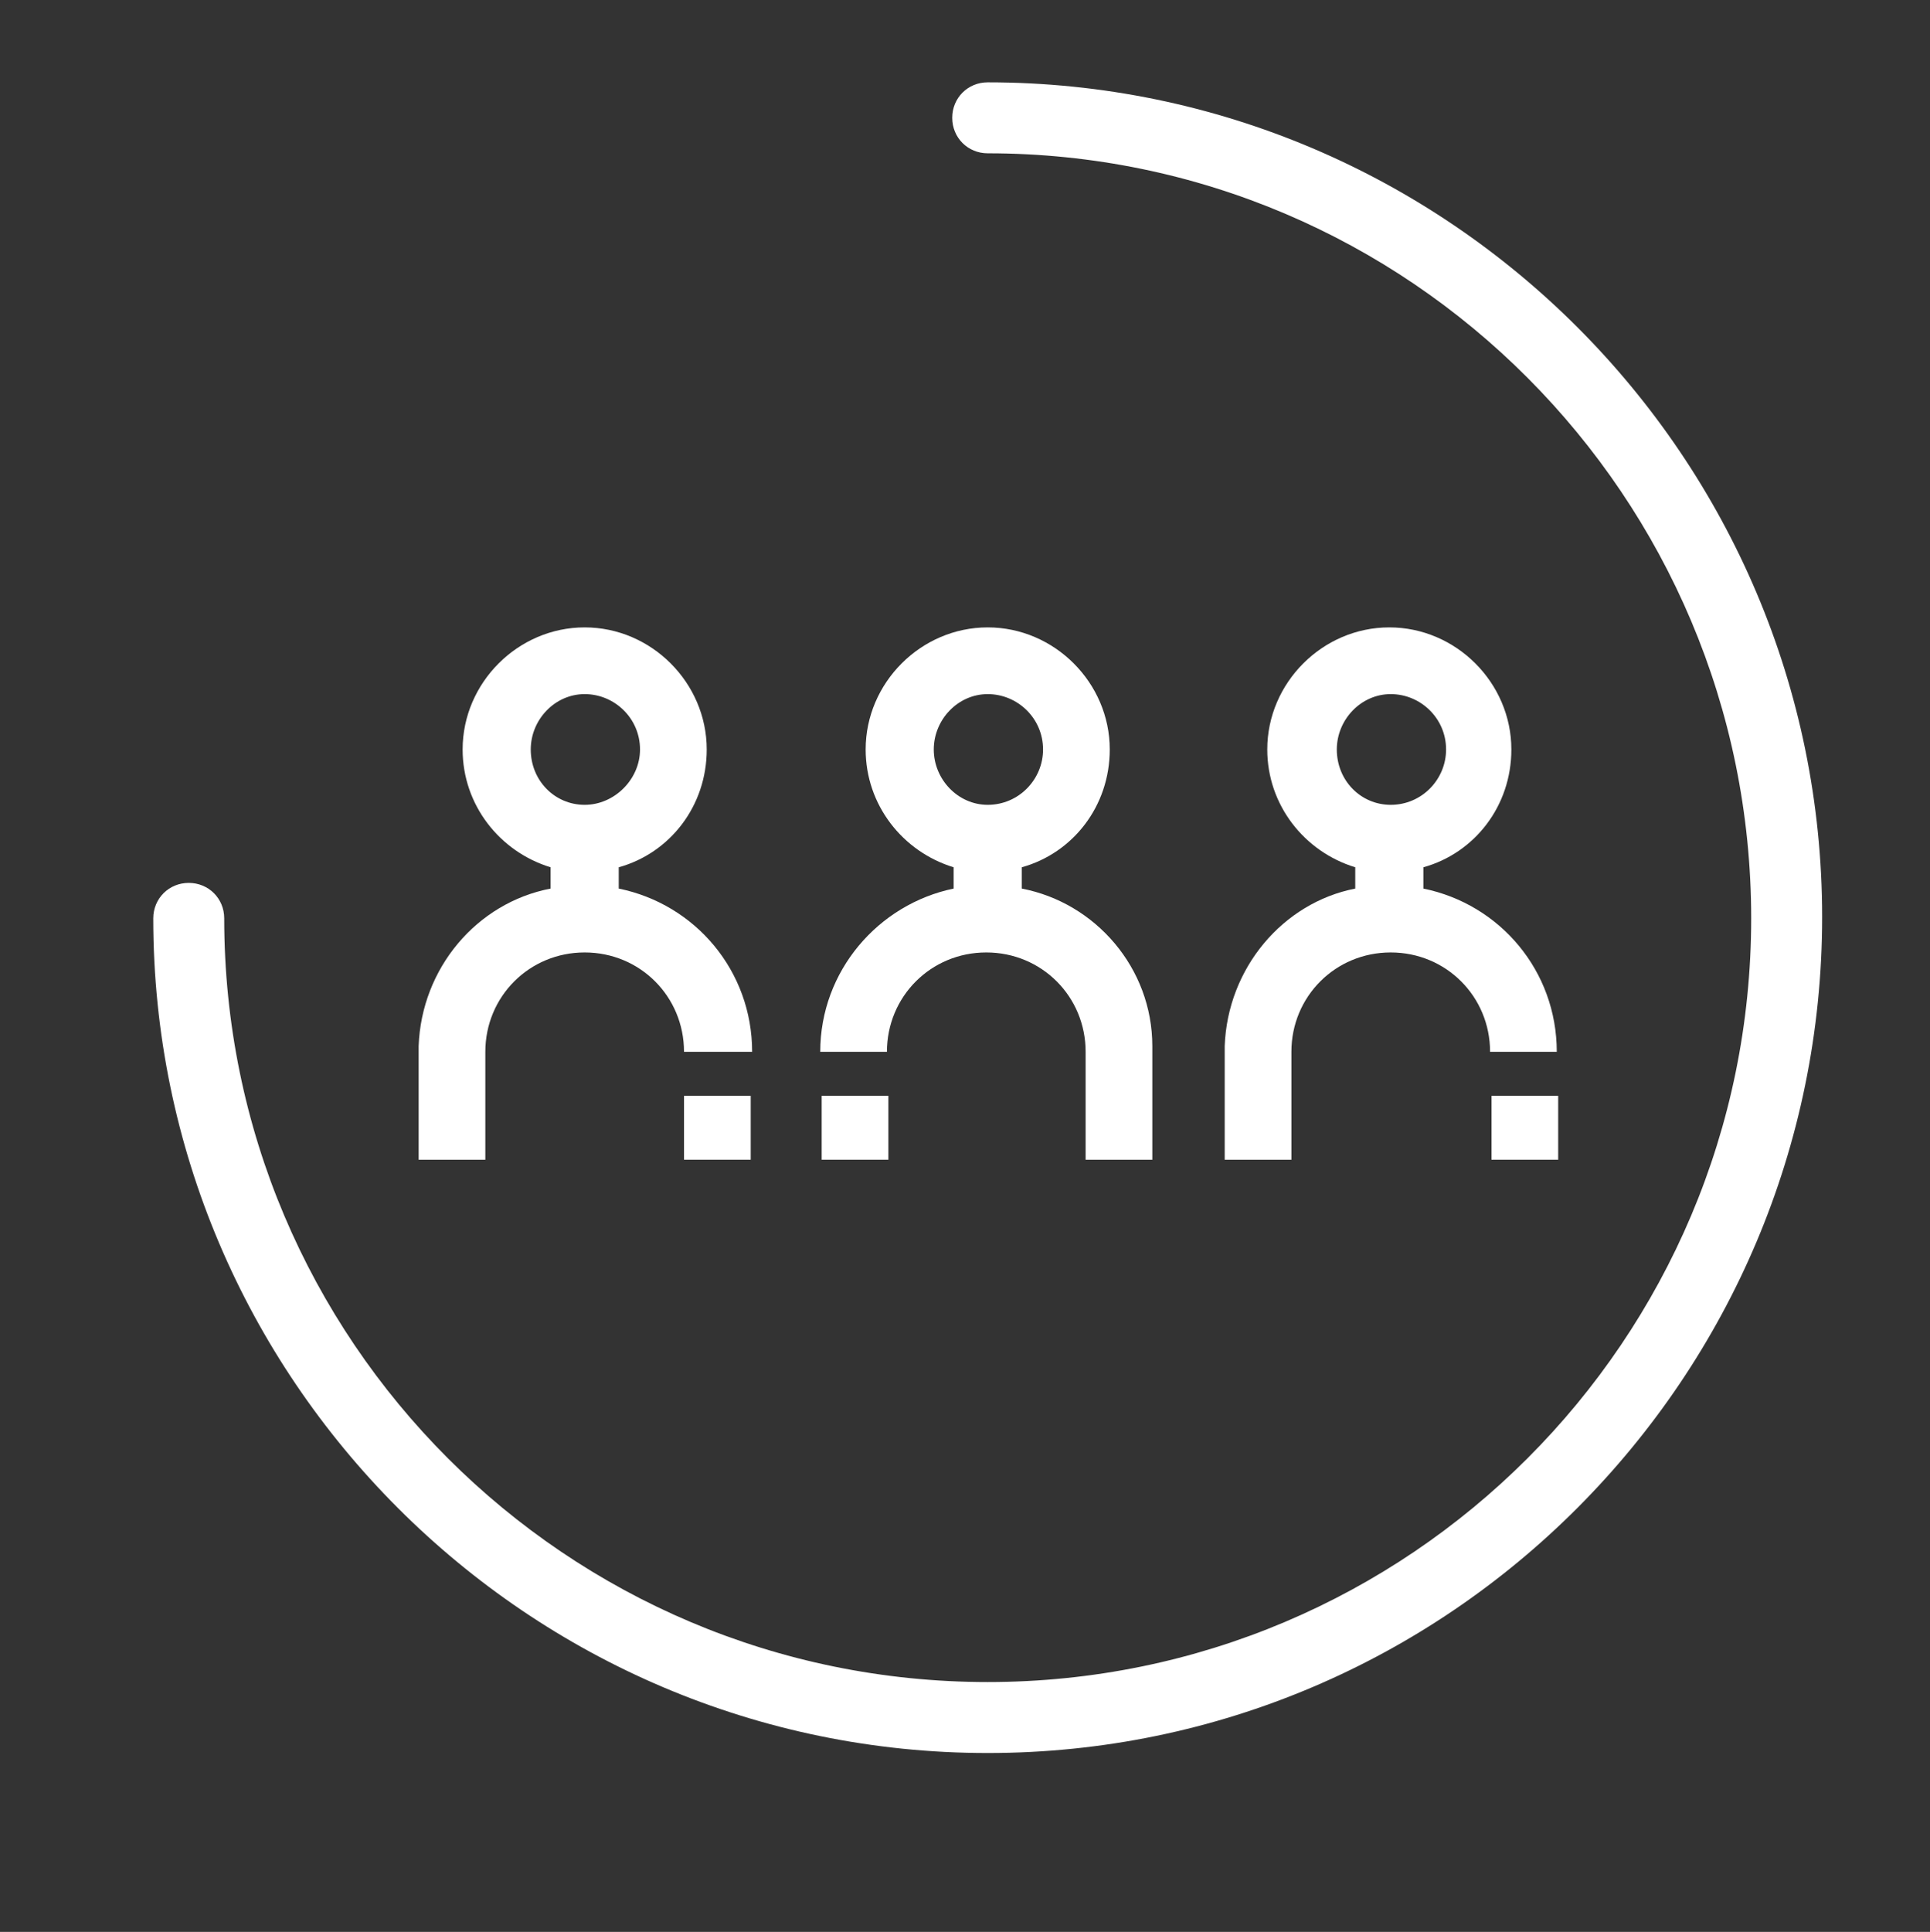 <?xml version="1.0" encoding="UTF-8"?> <svg xmlns="http://www.w3.org/2000/svg" xmlns:xlink="http://www.w3.org/1999/xlink" version="1.1" id="Capa_1" x="0px" y="0px" width="136px" height="136.1px" viewBox="0 0 136 136.1" style="enable-background:new 0 0 136 136.1;" xml:space="preserve"><rect x="0" y="0" width="136" height="136.1" fill="#333333" stroke="none"/> <style type="text/css"> .st0{fill:#FFFFFF;} </style> <g id="XMLID_1392_"> <g id="XMLID_1393_"> <path id="XMLID_1394_" class="st0" d="M69.6,123.5c-32.4,0-58.8-26.4-58.8-58.8c0-1.4,1.1-2.5,2.5-2.5s2.5,1.1,2.5,2.5 c0,29.7,24.1,53.8,53.8,53.8c29.7,0,53.8-24.1,53.8-53.8S99.3,10.8,69.6,10.8c-1.4,0-2.5-1.1-2.5-2.5s1.1-2.5,2.5-2.5 c32.4,0,58.8,26.4,58.8,58.8S102.1,123.5,69.6,123.5z"></path> </g> <g id="XMLID_831_"> <path id="XMLID_733_" class="st0" d="M72,62.6v-1.5c3.6-1,6.2-4.3,6.2-8.3c0-4.7-3.9-8.6-8.6-8.6c-4.7,0-8.6,3.9-8.6,8.6 c0,3.9,2.6,7.2,6.2,8.3v1.5c-5.3,1.1-9.4,5.8-9.4,11.5h4.7c0-3.9,3.1-7,7-7c3.9,0,7,3.1,7,7v7.6h4.7v-8h0 C81.2,68.2,77.2,63.6,72,62.6 M65.8,52.8c0-2.1,1.7-3.9,3.8-3.9c2.1,0,3.9,1.7,3.9,3.9c0,2.1-1.7,3.9-3.9,3.9 C67.5,56.7,65.8,54.9,65.8,52.8"></path> <rect id="XMLID_732_" x="57.9" y="77.2" class="st0" width="4.7" height="4.5"></rect> <g id="XMLID_819_"> <path id="XMLID_719_" class="st0" d="M86.3,73.7L86.3,73.7l0,8H91v-7.6c0-3.9,3.1-7,7-7c3.9,0,7,3.1,7,7h4.7 c0-5.7-4-10.4-9.4-11.5v-1.5c3.6-1,6.2-4.3,6.2-8.3c0-4.7-3.9-8.6-8.6-8.6c-4.7,0-8.6,3.9-8.6,8.6c0,3.9,2.6,7.2,6.2,8.3v1.5 C90.4,63.6,86.5,68.2,86.3,73.7 M98,56.7c-2.1,0-3.8-1.7-3.8-3.9c0-2.1,1.7-3.9,3.8-3.9c2.1,0,3.9,1.7,3.9,3.9 C101.9,54.9,100.2,56.7,98,56.7"></path> <rect id="XMLID_718_" x="105.1" y="77.2" class="st0" width="4.7" height="4.5"></rect> </g> <g id="XMLID_138_"> <path id="XMLID_1063_" class="st0" d="M29.5,73.7L29.5,73.7l0,8h4.7v-7.6c0-3.9,3.1-7,7-7c3.9,0,7,3.1,7,7H53 c0-5.7-4-10.4-9.4-11.5v-1.5c3.6-1,6.2-4.3,6.2-8.3c0-4.7-3.9-8.6-8.6-8.6c-4.7,0-8.6,3.9-8.6,8.6c0,3.9,2.6,7.2,6.2,8.3v1.5 C33.6,63.6,29.7,68.2,29.5,73.7 M41.2,56.7c-2.1,0-3.8-1.7-3.8-3.9c0-2.1,1.7-3.9,3.8-3.9c2.1,0,3.9,1.7,3.9,3.9 C45.1,54.9,43.3,56.7,41.2,56.7"></path> <rect id="XMLID_1062_" x="48.2" y="77.2" class="st0" width="4.7" height="4.5"></rect> </g> </g> </g> </svg> 